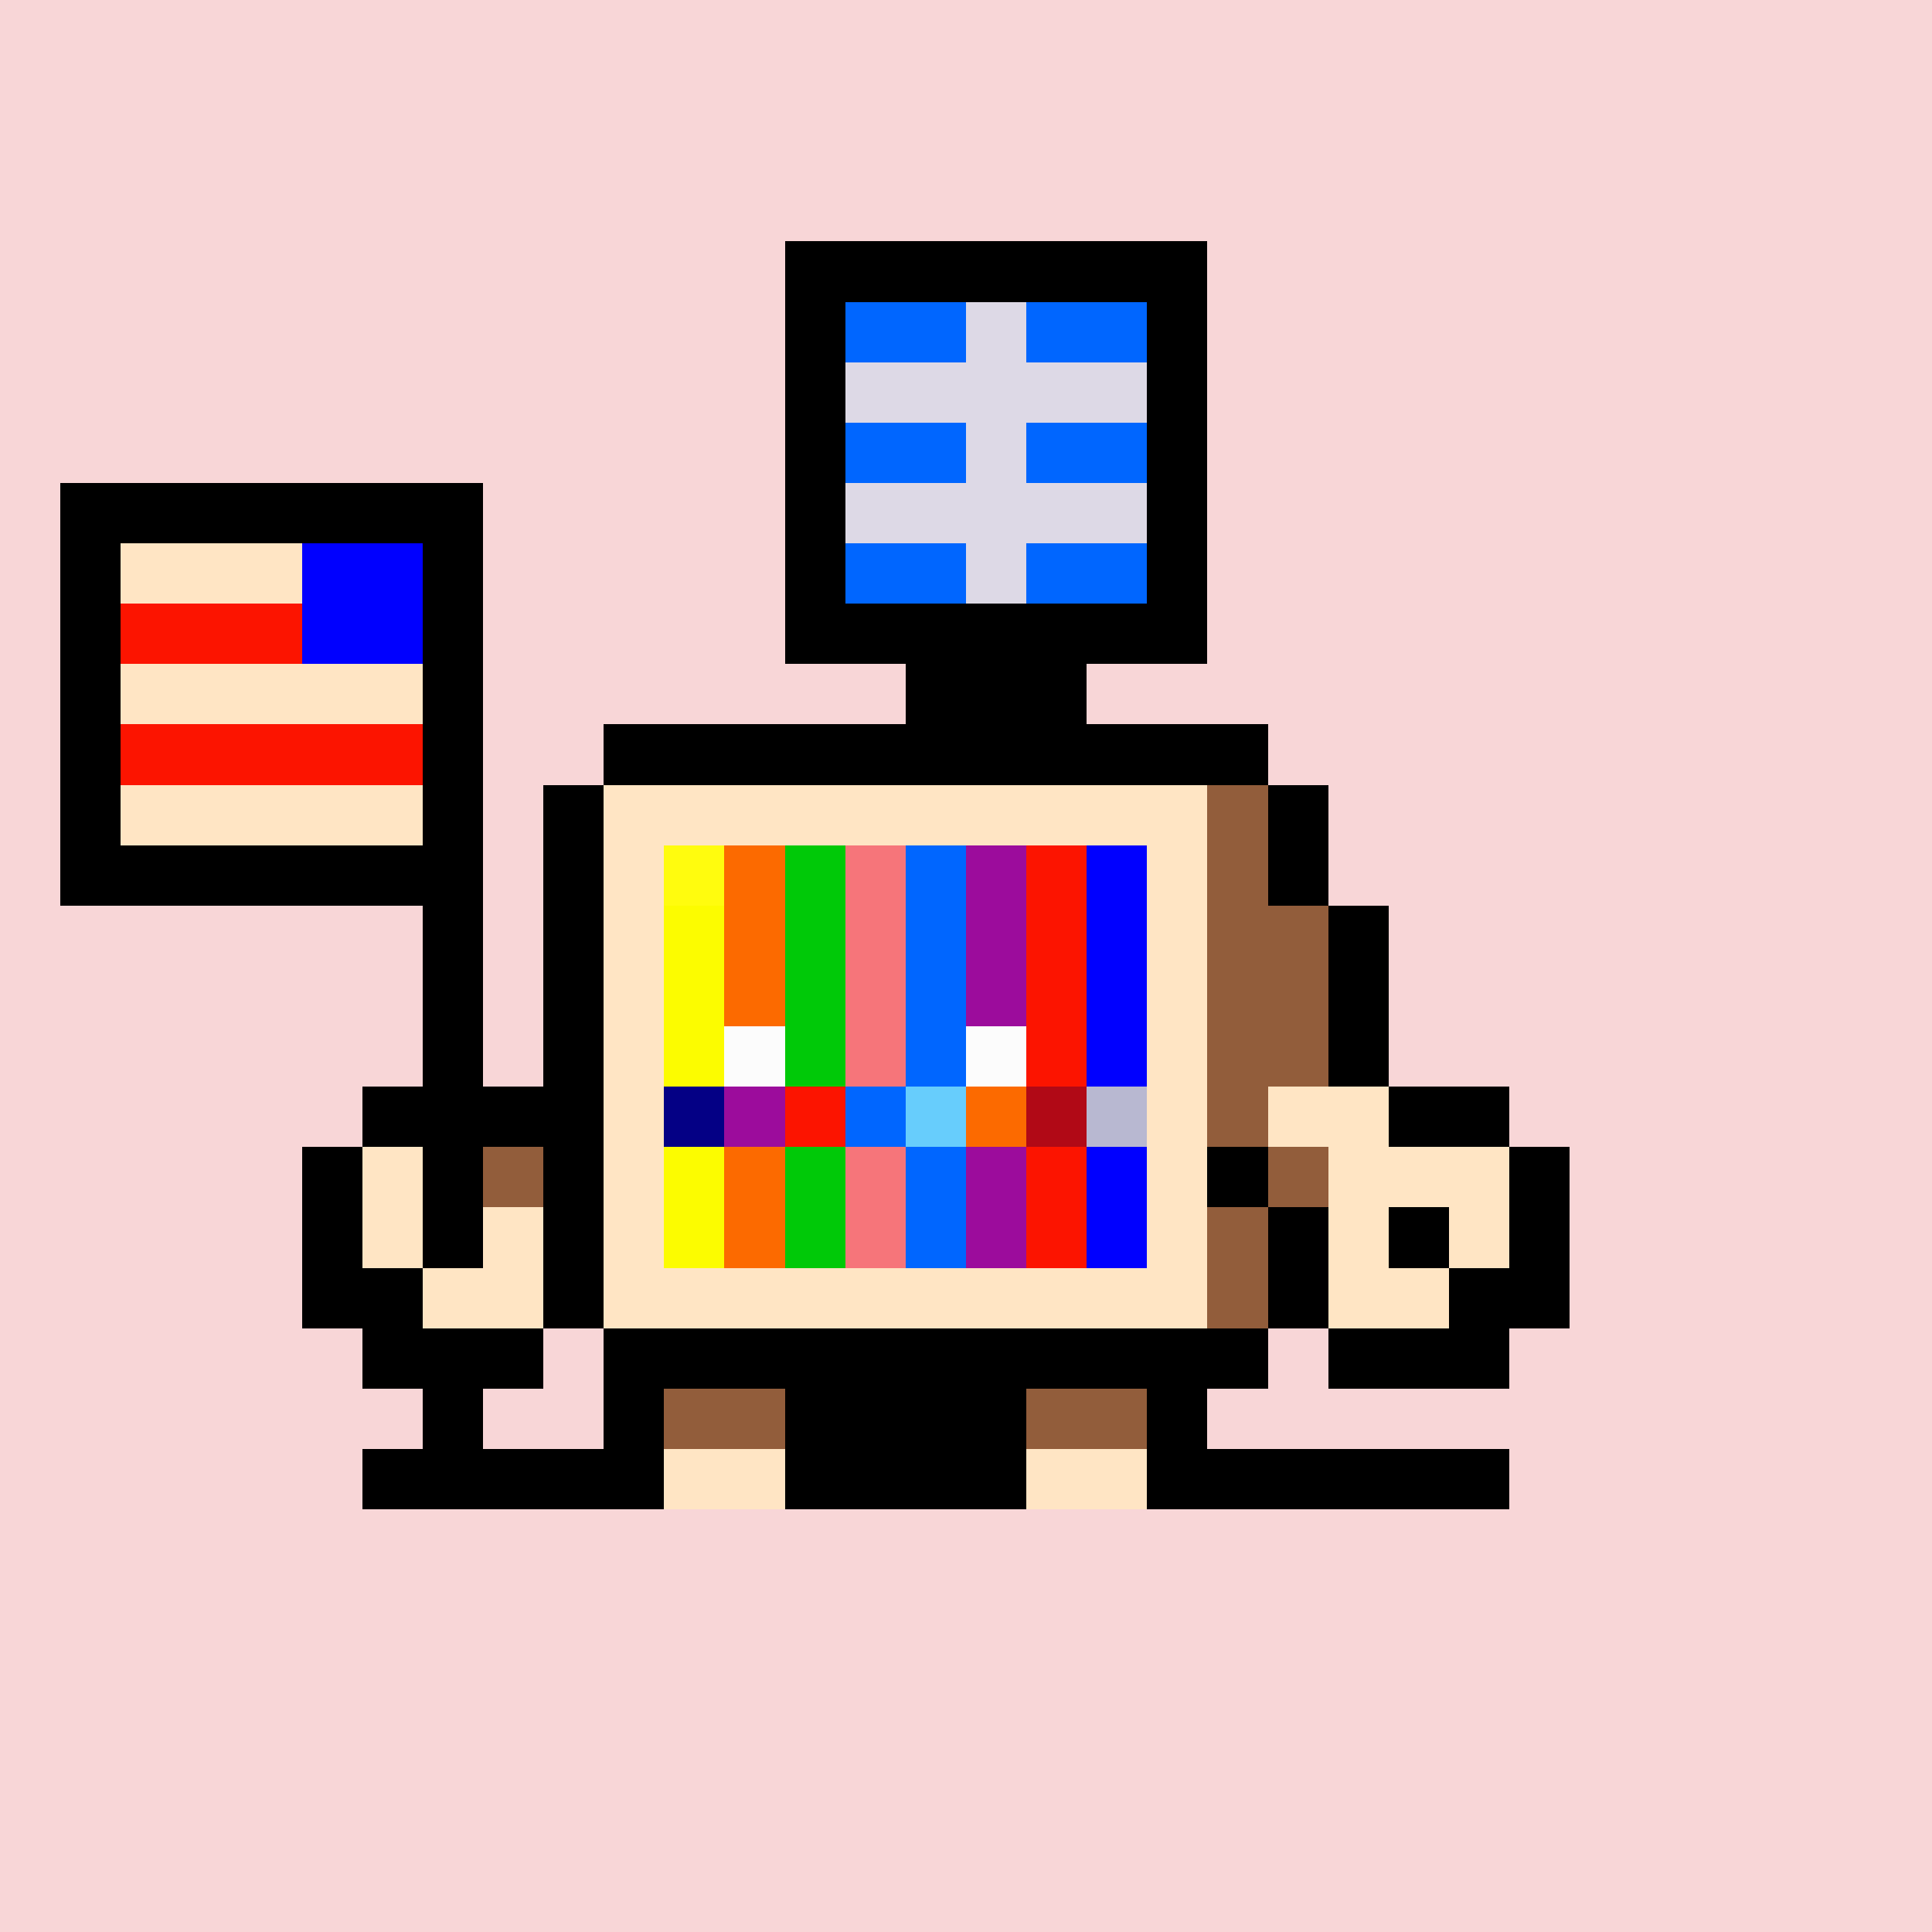 <svg xmlns="http://www.w3.org/2000/svg" viewBox="0 0 32 32" shape-rendering="crispEdges" width="512" height="512" id="4420" seed="99498409796090080423667065597776421414910187920930466843865205937250728711888"><rect id="bg" width="100%" height="100%" fill="#f8d6d7"/><g id="Legs"><rect width="1" height="1" x="10" y="22" fill="#000000"/><rect width="2" height="1" x="11" y="22" fill="#925d3b"/><rect width="4" height="1" x="13" y="22" fill="#000000"/><rect width="2" height="1" x="17" y="22" fill="#925d3b"/><rect width="1" height="1" x="19" y="22" fill="#000000"/><rect width="1" height="1" x="10" y="23" fill="#000000"/><rect width="2" height="1" x="11" y="23" fill="#925d3b"/><rect width="4" height="1" x="13" y="23" fill="#000000"/><rect width="2" height="1" x="17" y="23" fill="#925d3b"/><rect width="1" height="1" x="19" y="23" fill="#000000"/><rect width="5" height="1" x="6" y="24" fill="#000000"/><rect width="2" height="1" x="11" y="24" fill="#ffe5c4"/><rect width="4" height="1" x="13" y="24" fill="#000000"/><rect width="2" height="1" x="17" y="24" fill="#ffe5c4"/><rect width="6" height="1" x="19" y="24" fill="#000000"/></g><g id="Head"><rect width="7" height="1" x="13" y="4" fill="#000000"/><rect width="1" height="1" x="13" y="5" fill="#000000"/><rect width="2" height="1" x="14" y="5" fill="#0066ff"/><rect width="1" height="1" x="16" y="5" fill="#ddd9e6"/><rect width="2" height="1" x="17" y="5" fill="#0066ff"/><rect width="1" height="1" x="19" y="5" fill="#000000"/><rect width="1" height="1" x="13" y="6" fill="#000000"/><rect width="5" height="1" x="14" y="6" fill="#ddd9e6"/><rect width="1" height="1" x="19" y="6" fill="#000000"/><rect width="1" height="1" x="13" y="7" fill="#000000"/><rect width="2" height="1" x="14" y="7" fill="#0066ff"/><rect width="1" height="1" x="16" y="7" fill="#ddd9e6"/><rect width="2" height="1" x="17" y="7" fill="#0066ff"/><rect width="1" height="1" x="19" y="7" fill="#000000"/><rect width="1" height="1" x="13" y="8" fill="#000000"/><rect width="5" height="1" x="14" y="8" fill="#ddd9e6"/><rect width="1" height="1" x="19" y="8" fill="#000000"/><rect width="1" height="1" x="13" y="9" fill="#000000"/><rect width="2" height="1" x="14" y="9" fill="#0066ff"/><rect width="1" height="1" x="16" y="9" fill="#ddd9e6"/><rect width="2" height="1" x="17" y="9" fill="#0066ff"/><rect width="1" height="1" x="19" y="9" fill="#000000"/><rect width="7" height="1" x="13" y="10" fill="#000000"/><rect width="3" height="1" x="15" y="11" fill="#000000"/><rect width="11" height="1" x="10" y="12" fill="#000000"/><rect width="1" height="1" x="9" y="13" fill="#000000"/><rect width="10" height="1" x="10" y="13" fill="#ffe5c4"/><rect width="1" height="1" x="20" y="13" fill="#925d3b"/><rect width="1" height="1" x="21" y="13" fill="#000000"/><rect width="1" height="1" x="9" y="14" fill="#000000"/><rect width="1" height="1" x="10" y="14" fill="#ffe5c4"/><rect width="8" height="1" x="11" y="14" fill="#000000"/><rect width="1" height="1" x="19" y="14" fill="#ffe5c4"/><rect width="1" height="1" x="20" y="14" fill="#925d3b"/><rect width="1" height="1" x="21" y="14" fill="#000000"/><rect width="1" height="1" x="9" y="15" fill="#000000"/><rect width="1" height="1" x="10" y="15" fill="#ffe5c4"/><rect width="8" height="1" x="11" y="15" fill="#000000"/><rect width="1" height="1" x="19" y="15" fill="#ffe5c4"/><rect width="2" height="1" x="20" y="15" fill="#925d3b"/><rect width="1" height="1" x="22" y="15" fill="#000000"/><rect width="1" height="1" x="9" y="16" fill="#000000"/><rect width="1" height="1" x="10" y="16" fill="#ffe5c4"/><rect width="8" height="1" x="11" y="16" fill="#000000"/><rect width="1" height="1" x="19" y="16" fill="#ffe5c4"/><rect width="2" height="1" x="20" y="16" fill="#925d3b"/><rect width="1" height="1" x="22" y="16" fill="#000000"/><rect width="1" height="1" x="9" y="17" fill="#000000"/><rect width="1" height="1" x="10" y="17" fill="#ffe5c4"/><rect width="8" height="1" x="11" y="17" fill="#000000"/><rect width="1" height="1" x="19" y="17" fill="#ffe5c4"/><rect width="2" height="1" x="20" y="17" fill="#925d3b"/><rect width="1" height="1" x="22" y="17" fill="#000000"/><rect width="1" height="1" x="9" y="18" fill="#000000"/><rect width="1" height="1" x="10" y="18" fill="#ffe5c4"/><rect width="8" height="1" x="11" y="18" fill="#000000"/><rect width="1" height="1" x="19" y="18" fill="#ffe5c4"/><rect width="2" height="1" x="20" y="18" fill="#925d3b"/><rect width="1" height="1" x="22" y="18" fill="#000000"/><rect width="1" height="1" x="9" y="19" fill="#000000"/><rect width="1" height="1" x="10" y="19" fill="#ffe5c4"/><rect width="8" height="1" x="11" y="19" fill="#000000"/><rect width="1" height="1" x="19" y="19" fill="#ffe5c4"/><rect width="2" height="1" x="20" y="19" fill="#925d3b"/><rect width="1" height="1" x="22" y="19" fill="#000000"/><rect width="1" height="1" x="9" y="20" fill="#000000"/><rect width="1" height="1" x="10" y="20" fill="#ffe5c4"/><rect width="8" height="1" x="11" y="20" fill="#000000"/><rect width="1" height="1" x="19" y="20" fill="#ffe5c4"/><rect width="1" height="1" x="20" y="20" fill="#925d3b"/><rect width="1" height="1" x="21" y="20" fill="#000000"/><rect width="1" height="1" x="9" y="21" fill="#000000"/><rect width="10" height="1" x="10" y="21" fill="#ffe5c4"/><rect width="1" height="1" x="20" y="21" fill="#925d3b"/><rect width="1" height="1" x="21" y="21" fill="#000000"/><rect width="11" height="1" x="10" y="22" fill="#000000"/></g><g id="Face"><rect width="1" height="1" x="11" y="14" fill="#fffc0e"/><rect width="1" height="1" x="12" y="14" fill="#fc6a00"/><rect width="1" height="1" x="13" y="14" fill="#00c908"/><rect width="1" height="1" x="14" y="14" fill="#f6757a"/><rect width="1" height="1" x="15" y="14" fill="#0066ff"/><rect width="1" height="1" x="16" y="14" fill="#9c0c9c"/><rect width="1" height="1" x="17" y="14" fill="#fc1400"/><rect width="1" height="1" x="18" y="14" fill="#0000ff"/><rect width="1" height="1" x="11" y="15" fill="#fcfc00"/><rect width="1" height="1" x="12" y="15" fill="#fc6a00"/><rect width="1" height="1" x="13" y="15" fill="#00c908"/><rect width="1" height="1" x="14" y="15" fill="#f6757a"/><rect width="1" height="1" x="15" y="15" fill="#0066ff"/><rect width="1" height="1" x="16" y="15" fill="#9c0c9c"/><rect width="1" height="1" x="17" y="15" fill="#fc1400"/><rect width="1" height="1" x="18" y="15" fill="#0000ff"/><rect width="1" height="1" x="11" y="16" fill="#fcfc00"/><rect width="1" height="1" x="12" y="16" fill="#fc6a00"/><rect width="1" height="1" x="13" y="16" fill="#00c908"/><rect width="1" height="1" x="14" y="16" fill="#f6757a"/><rect width="1" height="1" x="15" y="16" fill="#0066ff"/><rect width="1" height="1" x="16" y="16" fill="#9c0c9c"/><rect width="1" height="1" x="17" y="16" fill="#fc1400"/><rect width="1" height="1" x="18" y="16" fill="#0000ff"/><rect width="1" height="1" x="11" y="17" fill="#fcfc00"/><rect width="1" height="1" x="12" y="17" fill="#fcfcfc"/><rect width="1" height="1" x="13" y="17" fill="#00c908"/><rect width="1" height="1" x="14" y="17" fill="#f6757a"/><rect width="1" height="1" x="15" y="17" fill="#0066ff"/><rect width="1" height="1" x="16" y="17" fill="#fcfcfc"/><rect width="1" height="1" x="17" y="17" fill="#fc1400"/><rect width="1" height="1" x="18" y="17" fill="#0000ff"/><rect width="1" height="1" x="11" y="18" fill="#040085"/><rect width="1" height="1" x="12" y="18" fill="#9c0c9c"/><rect width="1" height="1" x="13" y="18" fill="#fc1400"/><rect width="1" height="1" x="14" y="18" fill="#0066ff"/><rect width="1" height="1" x="15" y="18" fill="#67cdfc"/><rect width="1" height="1" x="16" y="18" fill="#fc6a00"/><rect width="1" height="1" x="17" y="18" fill="#b10916"/><rect width="1" height="1" x="18" y="18" fill="#b8b8d1"/><rect width="1" height="1" x="11" y="19" fill="#fcfc00"/><rect width="1" height="1" x="12" y="19" fill="#fc6a00"/><rect width="1" height="1" x="13" y="19" fill="#00c908"/><rect width="1" height="1" x="14" y="19" fill="#f6757a"/><rect width="1" height="1" x="15" y="19" fill="#0066ff"/><rect width="1" height="1" x="16" y="19" fill="#9c0c9c"/><rect width="1" height="1" x="17" y="19" fill="#fc1400"/><rect width="1" height="1" x="18" y="19" fill="#0000ff"/><rect width="1" height="1" x="11" y="20" fill="#fcfc00"/><rect width="1" height="1" x="12" y="20" fill="#fc6a00"/><rect width="1" height="1" x="13" y="20" fill="#00c908"/><rect width="1" height="1" x="14" y="20" fill="#f6757a"/><rect width="1" height="1" x="15" y="20" fill="#0066ff"/><rect width="1" height="1" x="16" y="20" fill="#9c0c9c"/><rect width="1" height="1" x="17" y="20" fill="#fc1400"/><rect width="1" height="1" x="18" y="20" fill="#0000ff"/></g><g id="Hands"><rect width="7" height="1" x="1" y="8" fill="#000000"/><rect width="1" height="1" x="1" y="9" fill="#000000"/><rect width="3" height="1" x="2" y="9" fill="#ffe5c4"/><rect width="2" height="1" x="5" y="9" fill="#0000ff"/><rect width="1" height="1" x="7" y="9" fill="#000000"/><rect width="1" height="1" x="1" y="10" fill="#000000"/><rect width="3" height="1" x="2" y="10" fill="#fc1400"/><rect width="2" height="1" x="5" y="10" fill="#0000ff"/><rect width="1" height="1" x="7" y="10" fill="#000000"/><rect width="1" height="1" x="1" y="11" fill="#000000"/><rect width="5" height="1" x="2" y="11" fill="#ffe5c4"/><rect width="1" height="1" x="7" y="11" fill="#000000"/><rect width="1" height="1" x="1" y="12" fill="#000000"/><rect width="5" height="1" x="2" y="12" fill="#fc1400"/><rect width="1" height="1" x="7" y="12" fill="#000000"/><rect width="1" height="1" x="1" y="13" fill="#000000"/><rect width="5" height="1" x="2" y="13" fill="#ffe5c4"/><rect width="1" height="1" x="7" y="13" fill="#000000"/><rect width="7" height="1" x="1" y="14" fill="#000000"/><rect width="1" height="1" x="7" y="15" fill="#000000"/><rect width="1" height="1" x="7" y="16" fill="#000000"/><rect width="1" height="1" x="7" y="17" fill="#000000"/><rect width="1" height="1" x="21" y="17" fill="#925d3b"/><rect width="1" height="1" x="22" y="17" fill="#000000"/><rect width="3" height="1" x="6" y="18" fill="#000000"/><rect width="1" height="1" x="20" y="18" fill="#925d3b"/><rect width="2" height="1" x="21" y="18" fill="#ffe5c4"/><rect width="2" height="1" x="23" y="18" fill="#000000"/><rect width="1" height="1" x="5" y="19" fill="#000000"/><rect width="1" height="1" x="6" y="19" fill="#ffe5c4"/><rect width="1" height="1" x="7" y="19" fill="#000000"/><rect width="1" height="1" x="8" y="19" fill="#925d3b"/><rect width="1" height="1" x="20" y="19" fill="#000000"/><rect width="1" height="1" x="21" y="19" fill="#925d3b"/><rect width="3" height="1" x="22" y="19" fill="#ffe5c4"/><rect width="1" height="1" x="25" y="19" fill="#000000"/><rect width="1" height="1" x="5" y="20" fill="#000000"/><rect width="1" height="1" x="6" y="20" fill="#ffe5c4"/><rect width="1" height="1" x="7" y="20" fill="#000000"/><rect width="1" height="1" x="8" y="20" fill="#ffe5c4"/><rect width="1" height="1" x="21" y="20" fill="#000000"/><rect width="1" height="1" x="22" y="20" fill="#ffe5c4"/><rect width="1" height="1" x="23" y="20" fill="#000000"/><rect width="1" height="1" x="24" y="20" fill="#ffe5c4"/><rect width="1" height="1" x="25" y="20" fill="#000000"/><rect width="2" height="1" x="5" y="21" fill="#000000"/><rect width="2" height="1" x="7" y="21" fill="#ffe5c4"/><rect width="1" height="1" x="21" y="21" fill="#000000"/><rect width="2" height="1" x="22" y="21" fill="#ffe5c4"/><rect width="2" height="1" x="24" y="21" fill="#000000"/><rect width="3" height="1" x="6" y="22" fill="#000000"/><rect width="3" height="1" x="22" y="22" fill="#000000"/><rect width="1" height="1" x="7" y="23" fill="#000000"/></g></svg>